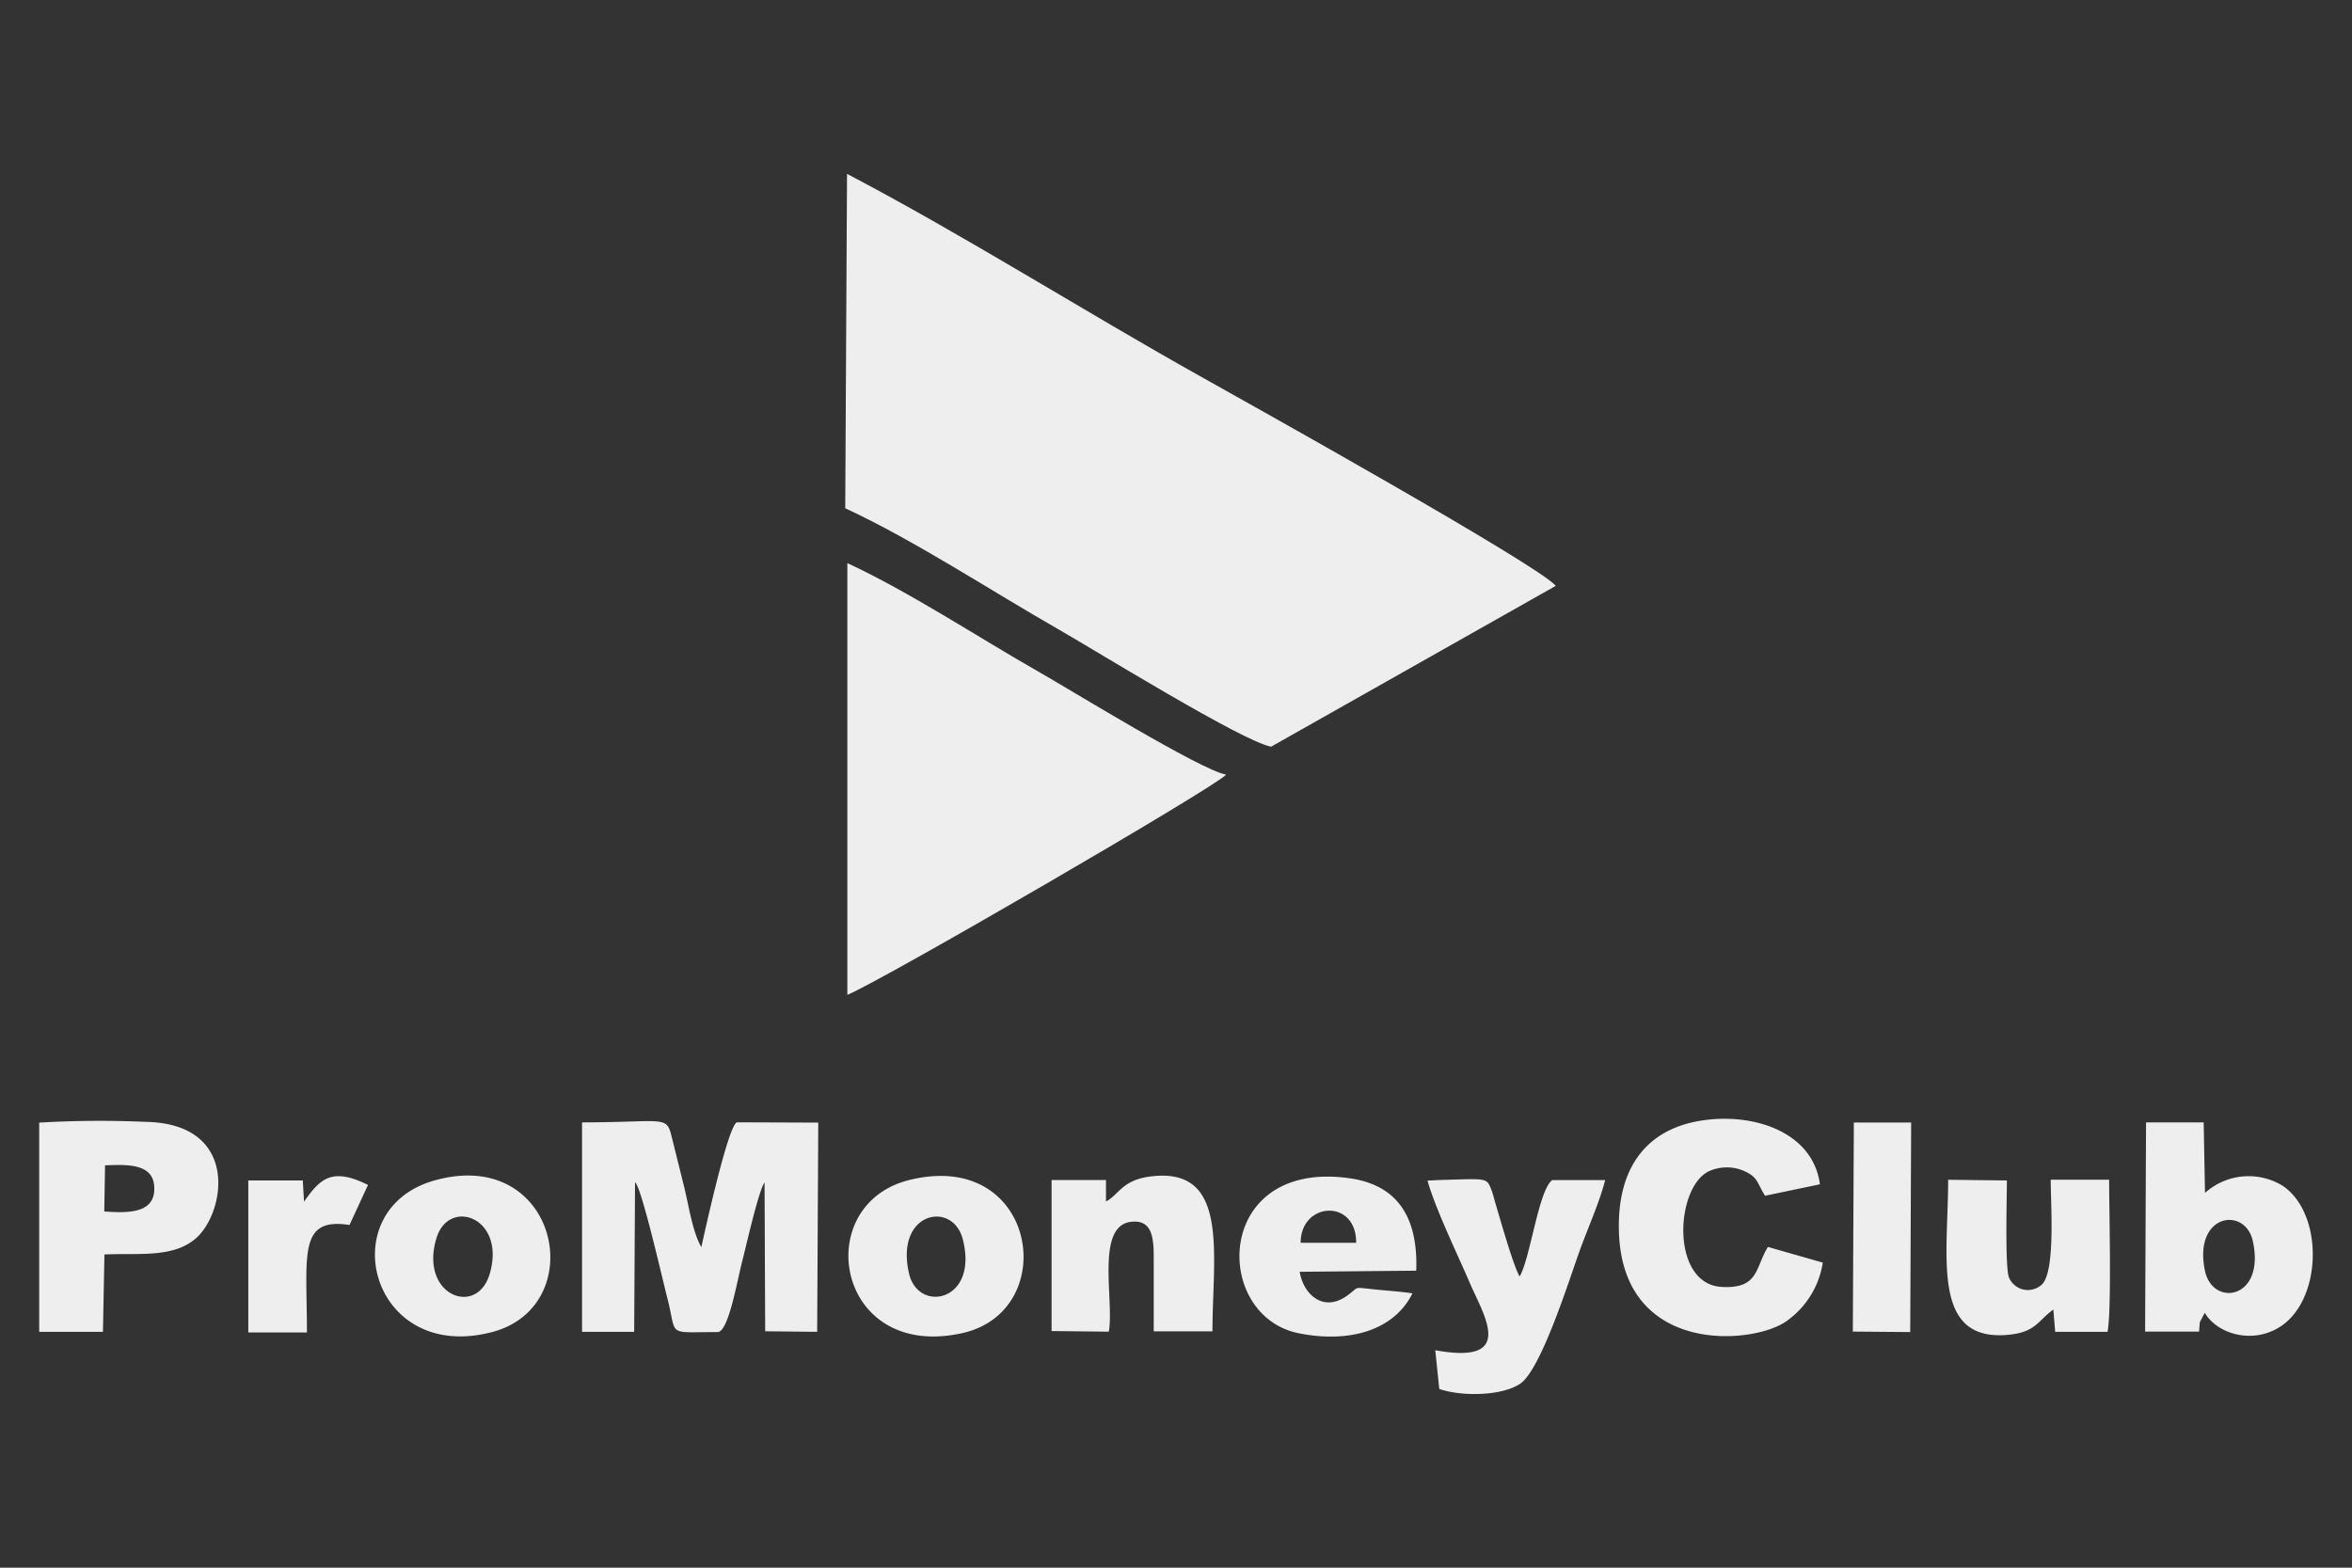 <?xml version="1.0" encoding="UTF-8"?> <svg xmlns="http://www.w3.org/2000/svg" id="Слой_1" data-name="Слой 1" viewBox="0 0 300 200"><rect x="0" y="0" width="300" height="200" fill="#333333" stroke="none"/> <defs> <style>.cls-1{fill:#eee;fill-rule:evenodd;}</style> </defs> <title>Безымянный-4</title> <path class="cls-1" d="M74.23,169.91l6.66,0L81,150.82c.85.72,3.4,12,4.15,14.91,1.24,4.84-.24,4.21,6.38,4.21,1.41,0,2.49-6.59,3.18-9.19.39-1.47,2-8.71,2.81-9.91l.08,19,6.63.07.14-26.69L94,143.18c-1.16.37-4.28,14.75-4.54,15.92-1.15-1.94-1.62-5.42-2.26-7.94l-1.52-6.11c-.68-2.81-.83-1.87-11.44-1.86v26.72Zm158.27-8.83-7-2c-1.64,2.65-1.14,5.37-5.91,5.1-6.54-.37-5.93-12.75-1.59-14.77a5.55,5.55,0,0,1,4.51,0c1.74.8,1.57,1.45,2.62,3.14l7-1.46c-.9-6.81-8.73-9.23-15.36-8.09-6.94,1.19-10.55,6.19-10.27,14.24.53,15.61,16.92,14.36,21.29,11.36a11.23,11.23,0,0,0,4.71-7.52ZM13.4,148.67c2.77-.1,6.32-.31,6.28,3,0,3.16-3.4,3.09-6.38,2.89l.1-5.89ZM5,169.91l8.13,0,.19-9.87c4.3-.2,8.66.48,11.6-2,3.82-3.21,5.8-14.74-6.42-14.92a133.22,133.22,0,0,0-13.5.1v26.63Zm276.24-7.8c-1.51-7.28,5.13-8.25,6.11-3.78,1.64,7.46-5.14,8.47-6.11,3.78Zm-7.65,7.77,6.91,0c0-.21.09-1.21.1-1.23l.62-1.17c1.53,2.62,5.84,4,9.35,1.94,5.64-3.26,5.94-14.48.62-18.12a8.31,8.31,0,0,0-9.94.89l-.17-9h-7.35l-.12,26.69Zm-90.52,2.38.51,4.94c2.93,1,8.07.89,10.36-.7,2.65-1.84,6.23-13.28,7.51-16.83,1-2.81,2.56-6.23,3.29-9.12H198c-1.74,1.18-2.82,10.05-4.17,12.3-.81-1.37-2.45-7.22-3.12-9.45-.14-.47-.31-1.19-.48-1.61-.65-1.59-.45-1.42-6.84-1.24l-1.31.07c1,3.57,3.77,9.27,5.37,13,1.81,4.21,6,10.54-4.37,8.64Zm78.84-5.14.23,2.79,6.68,0c.54-2.85.2-15.58.2-19.41h-7.45c0,3.21.64,11.92-1.2,13.44a2.62,2.62,0,0,1-4.14-1c-.5-1.47-.25-10.14-.25-12.34l-7.49-.09c0,9.72-2.2,20.61,7.53,19.79,3.62-.3,3.84-1.74,5.88-3.23ZM141.07,153.37v-2.83l-6.94,0v19.27l7.3.08c.7-3.93-1.69-13.35,2.73-14,3.07-.44,3,2.52,3,5.09,0,3,0,5.91,0,8.87l7.49,0c0-9.73,2.25-21-7.82-19.77-3.74.44-4.13,2.38-5.76,3.2Zm24.83,5.18c0-5.25,7.12-5.67,7.08,0ZM180.16,165c-2.26,4.58-7.81,6.42-14.47,5.1-11.16-2.21-10.87-22.3,6.53-19.77,6.06.88,8.67,5,8.42,11.78l-14.86.14c.45,2.82,2.93,5.17,5.91,3.14,1.86-1.27.62-1.2,3.74-.88,1.59.16,3.13.25,4.73.49Zm-64.21-2.52c-1.83-7.88,5.54-9.36,6.84-4.43,2.1,8-5.65,9.54-6.84,4.43Zm0-11.93c16.32-4.08,19.5,16.68,6.81,19.52-16.12,3.61-19.5-16.34-6.81-19.52ZM62.48,162.46c-1.62,5.68-9.07,2.78-6.79-4.56,1.59-5.11,8.84-2.61,6.79,4.56Zm-7-11.88c15.72-4.36,19.92,16,7.32,19.35-15.61,4.13-20.6-15.67-7.32-19.35Zm180.84,19.3,7.33.06.12-26.73-7.31,0-.13,26.69ZM38.78,153.31l-.16-2.71-6.95,0v19.39h7.48c0-9.85-1.16-14.74,5.43-13.71l2.36-5.11C42.35,148.89,40.84,150.35,38.78,153.31Z"></path> <path class="cls-1" d="M107.81,64.84c8.84,4.1,18.74,10.62,27.15,15.42,4.83,2.76,23.51,14.33,27.17,15l36.31-20.52c-2.14-2.61-38.82-23.08-45.14-26.62-15.16-8.48-30.14-18-45.26-25.94l-.23,42.69Zm48.57,34c-1.53,1.68-44.1,26.39-48.3,28.08l0-55.08c7.86,3.64,16.65,9.44,24.12,13.7C136.54,88,153.13,98.25,156.38,98.82Z"></path> </svg> 